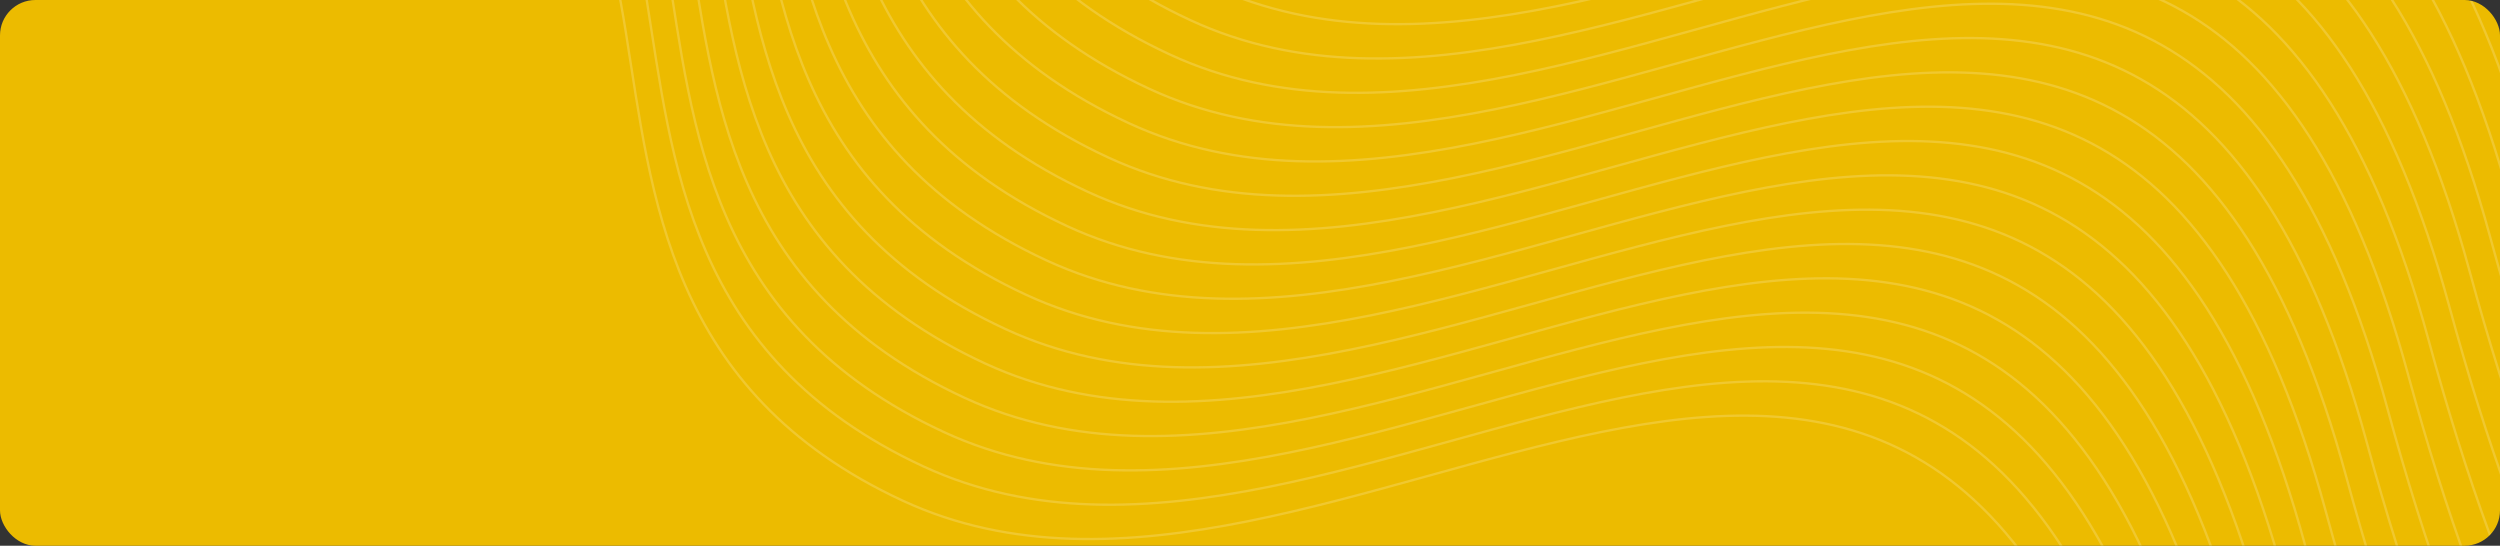 <svg width="1695" height="370" viewBox="0 0 1695 370" fill="none" xmlns="http://www.w3.org/2000/svg">
<rect x="0" y="0" width="1695" height="370" fill="#333333" stroke="none"/>
<g clip-path="url(#clip0_614_925)">
<rect width="1695" height="370" rx="24" fill="#ECBB00"/>
<g opacity="0.2">
<path d="M190.421 -151.998C571.973 -194.883 292.132 191.266 612.119 339.492C905.368 475.333 1302.16 7.001 1451.62 556.504C1553.95 932.719 1699.86 1055.52 2026.67 1088.33" stroke="#FFFBEC" stroke-width="1.6"/>
<path d="M204.349 -175.271C585.901 -218.155 306.06 167.993 626.046 316.22C919.296 452.061 1316.09 -16.272 1465.55 533.232C1567.88 909.447 1713.79 1032.25 2040.6 1065.06" stroke="#FFFBEC" stroke-width="1.6"/>
<path d="M218.274 -198.542C599.827 -241.427 319.986 144.722 639.972 292.948C933.222 428.789 1330.02 -39.544 1479.48 509.96C1581.81 886.175 1727.71 1008.98 2054.53 1041.79" stroke="#FFFBEC" stroke-width="1.6"/>
<path d="M232.201 -221.816C613.754 -264.701 333.913 121.448 653.899 269.674C947.148 405.515 1343.94 -62.818 1493.4 486.686C1595.73 862.901 1741.64 985.705 2068.45 1018.52" stroke="#FFFBEC" stroke-width="1.6"/>
<path d="M246.13 -245.089C627.682 -287.973 347.841 98.175 667.828 246.401C961.077 382.242 1357.87 -86.09 1507.33 463.413C1609.66 839.629 1755.57 962.433 2082.38 995.244" stroke="#FFFBEC" stroke-width="1.6"/>
<path d="M260.059 -268.361C641.611 -311.246 361.77 74.903 681.756 223.129C975.006 358.97 1371.8 -109.363 1521.26 440.141C1623.59 816.356 1769.5 939.16 2096.31 971.971" stroke="#FFFBEC" stroke-width="1.6"/>
<path d="M273.984 -291.633C655.537 -334.517 375.696 51.631 695.682 199.857C988.932 335.698 1385.73 -132.634 1535.19 416.869C1637.52 793.085 1783.42 915.889 2110.24 948.7" stroke="#FFFBEC" stroke-width="1.6"/>
<path d="M287.912 -314.906C669.464 -357.79 389.624 28.358 709.61 176.585C1002.86 312.426 1399.65 -155.907 1549.11 393.596C1651.44 769.812 1797.35 892.616 2124.16 925.427" stroke="#FFFBEC" stroke-width="1.6"/>
<path d="M301.841 -338.178C683.393 -381.063 403.552 5.086 723.539 153.312C1016.79 289.153 1413.58 -179.18 1563.04 370.324C1665.37 746.539 1811.28 869.343 2138.09 902.155" stroke="#FFFBEC" stroke-width="1.6"/>
<path d="M315.77 -361.452C697.322 -404.336 417.481 -18.188 737.467 130.039C1030.72 265.88 1427.51 -202.453 1576.97 347.051C1679.3 723.266 1825.21 846.07 2152.02 878.881" stroke="#FFFBEC" stroke-width="1.6"/>
<path d="M329.697 -384.723C711.25 -427.608 431.409 -41.459 751.395 106.767C1044.64 242.608 1441.44 -225.724 1590.9 323.779C1693.23 699.994 1839.13 822.798 2165.95 855.61" stroke="#FFFBEC" stroke-width="1.6"/>
<path d="M343.624 -407.996C725.176 -450.88 445.335 -64.732 765.322 83.495C1058.57 219.336 1455.36 -248.997 1604.83 300.507C1707.16 676.722 1853.06 799.526 2179.88 832.337" stroke="#FFFBEC" stroke-width="1.6"/>
<path d="M357.553 -431.268C739.105 -474.153 459.264 -88.004 779.25 60.222C1072.5 196.063 1469.29 -272.269 1618.76 277.234C1721.08 653.449 1866.99 776.253 2193.81 809.065" stroke="#FFFBEC" stroke-width="1.6"/>
<path d="M371.479 -454.54C753.031 -497.425 473.19 -111.276 793.176 36.95C1086.43 172.791 1483.22 -295.541 1632.68 253.962C1735.01 630.178 1880.92 752.981 2207.73 785.793" stroke="#FFFBEC" stroke-width="1.6"/>
<path d="M385.405 -477.813C766.958 -520.697 487.117 -134.549 807.103 13.677C1100.35 149.518 1497.15 -318.814 1646.61 230.689C1748.94 606.905 1894.84 729.708 2221.66 762.52" stroke="#FFFBEC" stroke-width="1.6"/>
<path d="M399.334 -501.086C780.886 -543.971 501.045 -157.822 821.032 -9.596C1114.28 126.245 1511.07 -342.088 1660.54 207.416C1762.87 583.631 1908.77 706.435 2235.59 739.246" stroke="#FFFBEC" stroke-width="1.6"/>
<path d="M413.261 -524.358C794.813 -567.243 514.972 -181.094 834.959 -32.868C1128.21 102.973 1525 -365.36 1674.46 184.144C1776.79 560.359 1922.7 683.163 2249.51 715.974" stroke="#FFFBEC" stroke-width="1.6"/>
<path d="M427.189 -547.631C808.742 -590.515 528.901 -204.367 848.887 -56.141C1142.14 79.7 1538.93 -388.632 1688.39 160.871C1790.72 537.087 1936.63 659.891 2263.44 692.702" stroke="#FFFBEC" stroke-width="1.6"/>
<path d="M441.115 -570.903C822.668 -613.787 542.827 -227.639 862.813 -79.413C1156.06 56.428 1552.86 -411.904 1702.32 137.599C1804.65 513.815 1950.55 636.619 2277.37 669.43" stroke="#FFFBEC" stroke-width="1.6"/>
<path d="M455.045 -594.176C836.597 -637.06 556.756 -250.912 876.743 -102.686C1169.99 33.156 1566.79 -435.177 1716.25 114.326C1818.58 490.542 1964.48 613.346 2291.3 646.157" stroke="#FFFBEC" stroke-width="1.6"/>
</g>
</g>
<defs>
<clipPath id="clip0_614_925">
<rect width="1695" height="370" rx="24" fill="white"/>
</clipPath>
</defs>
</svg>
